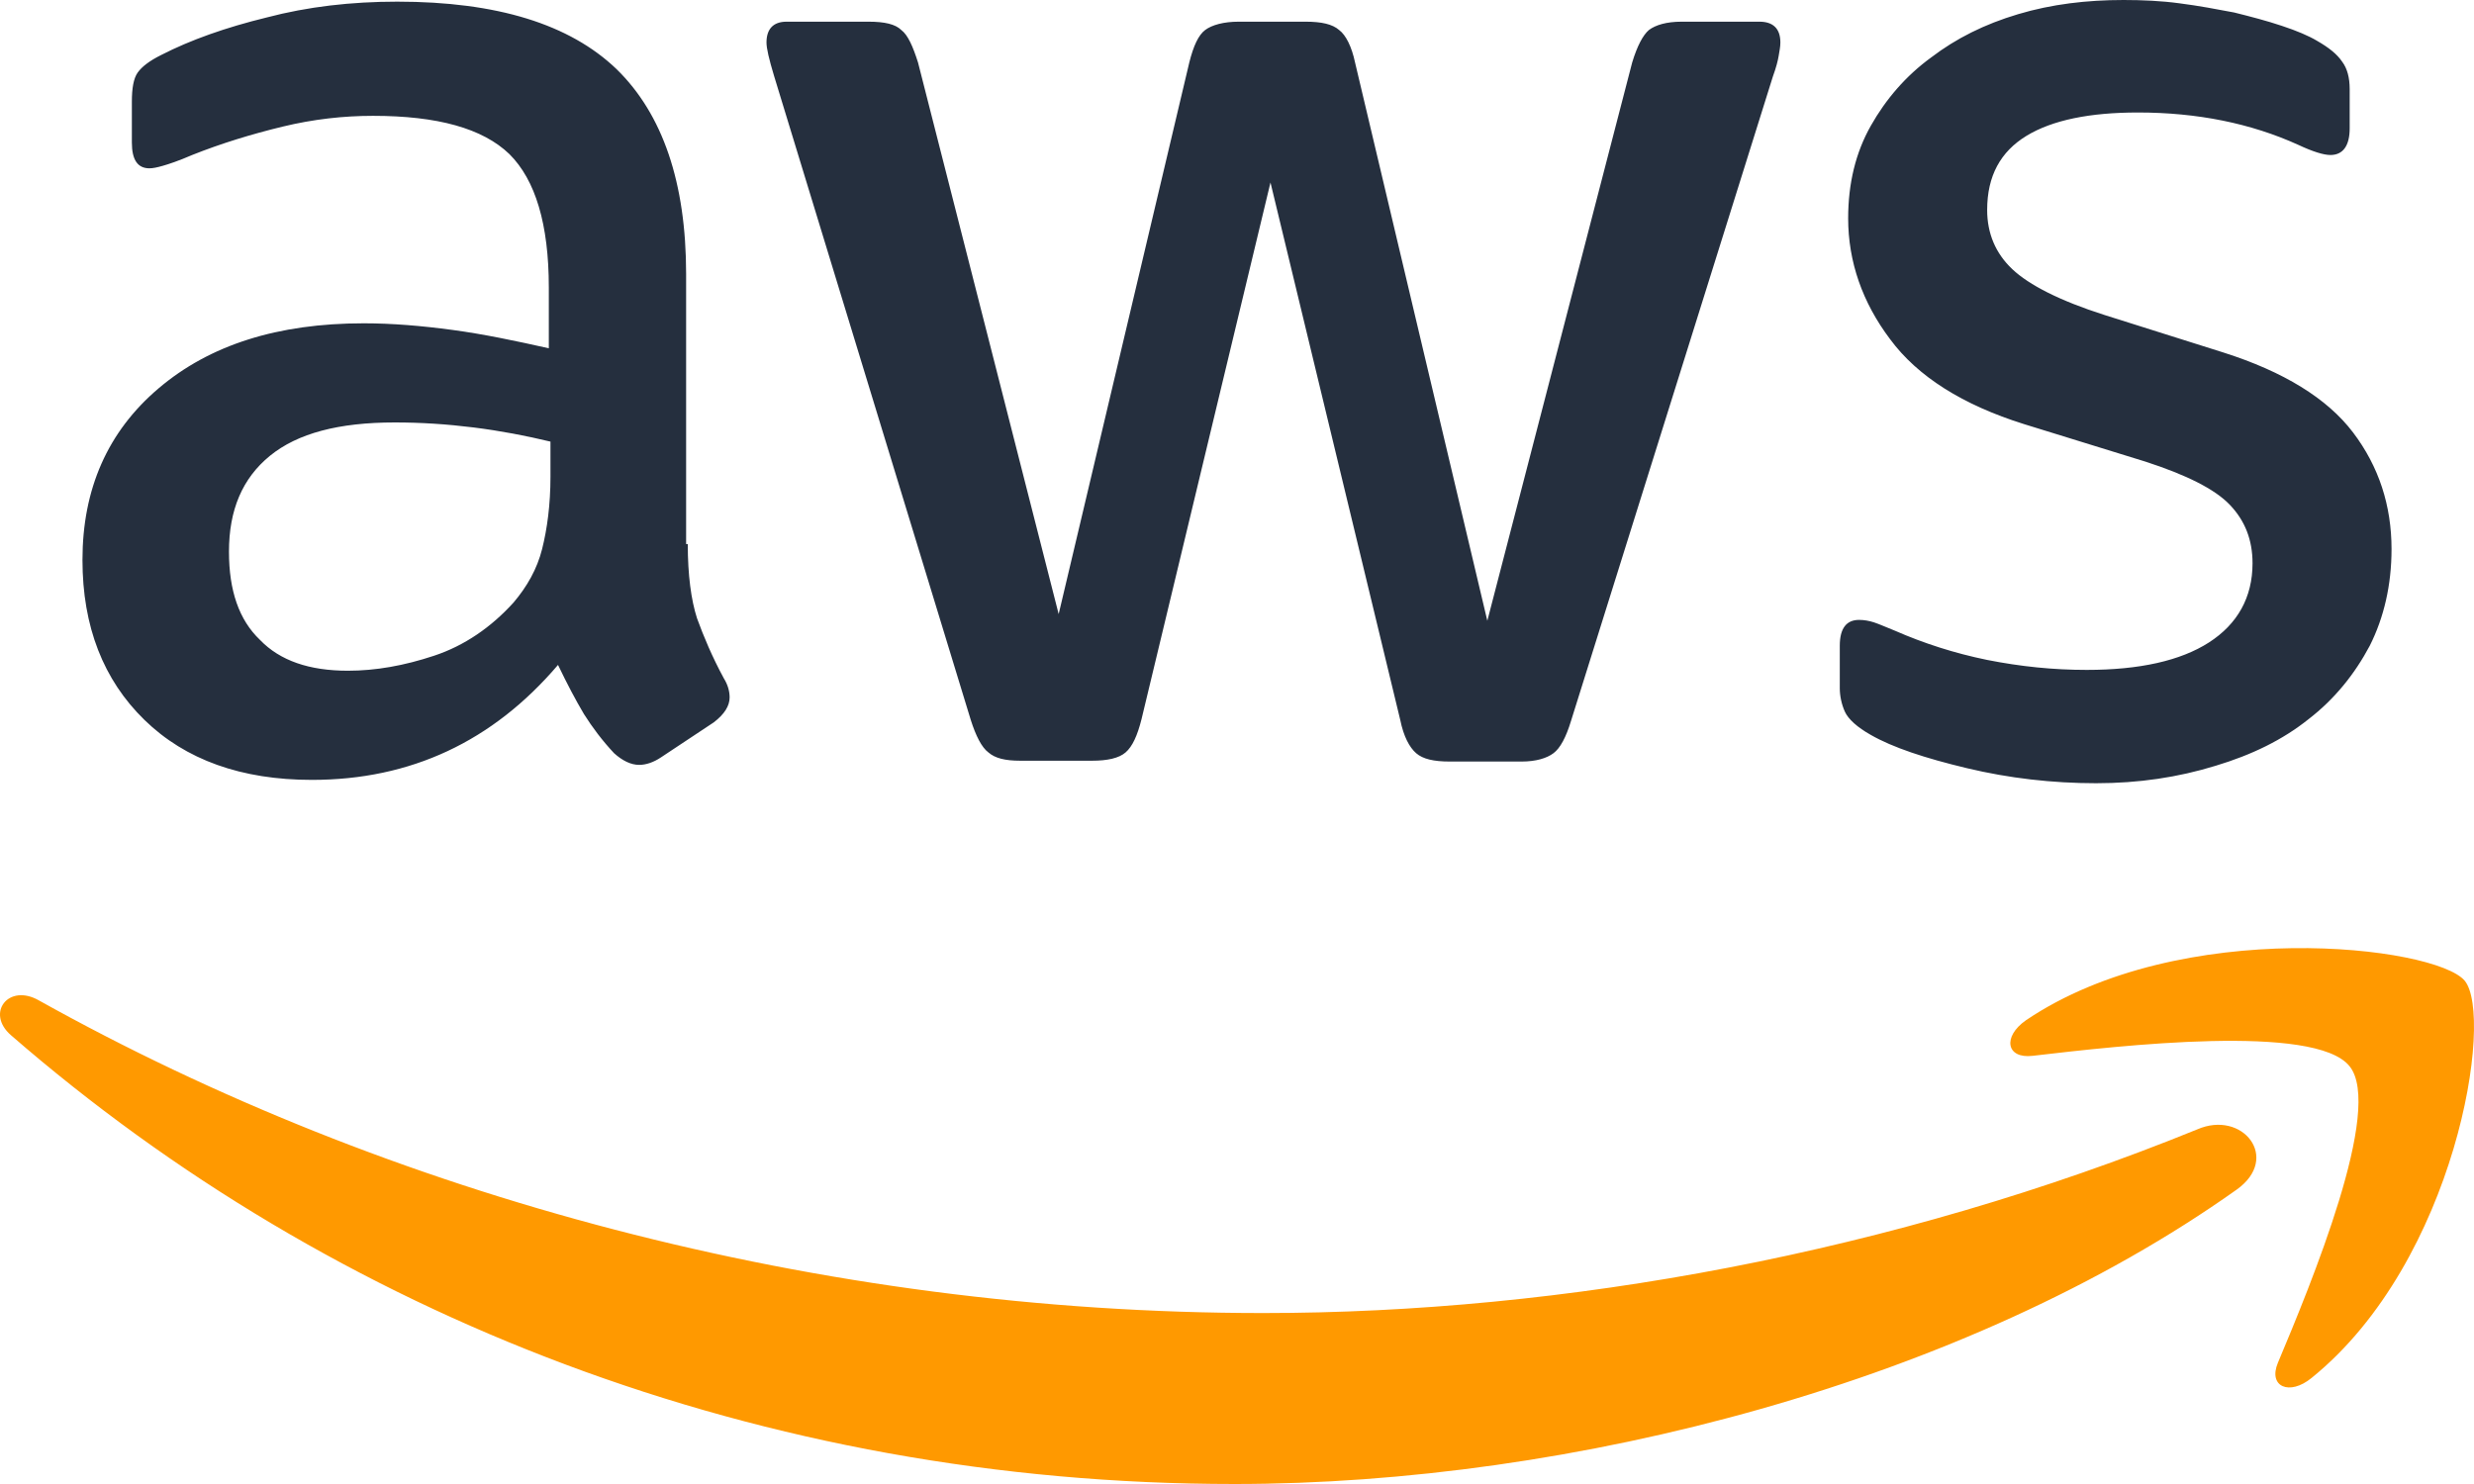 <svg width="60" height="36" viewBox="0 0 60 36" fill="none" xmlns="http://www.w3.org/2000/svg">
<path d="M16.68 13.199C16.68 13.947 16.761 14.553 16.904 14.998C17.066 15.443 17.269 15.928 17.553 16.453C17.655 16.615 17.695 16.777 17.695 16.918C17.695 17.12 17.574 17.322 17.31 17.524L16.03 18.373C15.848 18.495 15.665 18.555 15.502 18.555C15.3 18.555 15.096 18.454 14.893 18.272C14.609 17.969 14.366 17.646 14.162 17.322C13.959 16.979 13.756 16.595 13.533 16.13C11.949 17.989 9.959 18.919 7.563 18.919C5.858 18.919 4.497 18.434 3.503 17.464C2.508 16.494 2 15.2 2 13.583C2 11.865 2.609 10.47 3.848 9.419C5.086 8.368 6.731 7.843 8.822 7.843C9.513 7.843 10.223 7.903 10.975 8.004C11.726 8.105 12.498 8.267 13.31 8.449V6.973C13.31 5.437 12.985 4.366 12.355 3.739C11.706 3.113 10.609 2.81 9.046 2.81C8.335 2.81 7.604 2.89 6.853 3.072C6.102 3.254 5.371 3.477 4.66 3.76C4.335 3.901 4.091 3.982 3.949 4.022C3.807 4.063 3.706 4.083 3.624 4.083C3.34 4.083 3.198 3.881 3.198 3.456V2.466C3.198 2.143 3.239 1.9 3.34 1.759C3.442 1.617 3.624 1.476 3.909 1.334C4.619 0.97 5.472 0.667 6.467 0.424C7.462 0.162 8.518 0.04 9.635 0.04C12.051 0.04 13.817 0.586 14.954 1.678C16.071 2.769 16.64 4.427 16.64 6.65V13.199H16.68ZM8.437 16.271C9.107 16.271 9.797 16.15 10.528 15.907C11.259 15.665 11.909 15.22 12.457 14.614C12.782 14.23 13.025 13.805 13.147 13.32C13.269 12.835 13.35 12.249 13.35 11.562V10.713C12.761 10.571 12.132 10.45 11.482 10.369C10.832 10.288 10.203 10.248 9.574 10.248C8.213 10.248 7.218 10.511 6.548 11.056C5.878 11.602 5.553 12.37 5.553 13.381C5.553 14.331 5.797 15.038 6.305 15.523C6.792 16.029 7.503 16.271 8.437 16.271ZM24.741 18.454C24.376 18.454 24.132 18.394 23.97 18.252C23.807 18.131 23.665 17.848 23.543 17.464L18.772 1.839C18.65 1.435 18.589 1.172 18.589 1.031C18.589 0.707 18.751 0.526 19.076 0.526H21.066C21.452 0.526 21.716 0.586 21.858 0.728C22.02 0.849 22.142 1.132 22.264 1.516L25.675 14.897L28.843 1.516C28.944 1.112 29.066 0.849 29.228 0.728C29.391 0.606 29.675 0.526 30.041 0.526H31.665C32.051 0.526 32.315 0.586 32.477 0.728C32.64 0.849 32.782 1.132 32.863 1.516L36.071 15.059L39.584 1.516C39.706 1.112 39.848 0.849 39.99 0.728C40.152 0.606 40.416 0.526 40.782 0.526H42.67C42.995 0.526 43.178 0.687 43.178 1.031C43.178 1.132 43.157 1.233 43.137 1.354C43.117 1.476 43.076 1.637 42.995 1.86L38.102 17.484C37.98 17.888 37.838 18.151 37.675 18.272C37.513 18.394 37.249 18.474 36.904 18.474H35.157C34.772 18.474 34.508 18.414 34.345 18.272C34.183 18.131 34.041 17.868 33.959 17.464L30.812 4.427L27.685 17.444C27.584 17.848 27.462 18.111 27.299 18.252C27.137 18.394 26.853 18.454 26.487 18.454H24.741ZM50.833 19C49.777 19 48.721 18.879 47.706 18.636C46.69 18.394 45.898 18.131 45.371 17.828C45.046 17.646 44.822 17.444 44.741 17.262C44.66 17.08 44.619 16.878 44.619 16.696V15.665C44.619 15.24 44.782 15.038 45.086 15.038C45.208 15.038 45.33 15.059 45.452 15.099C45.574 15.139 45.756 15.22 45.959 15.301C46.65 15.604 47.401 15.847 48.193 16.009C49.005 16.17 49.797 16.251 50.609 16.251C51.888 16.251 52.883 16.029 53.574 15.584C54.264 15.139 54.629 14.493 54.629 13.664C54.629 13.098 54.447 12.633 54.081 12.249C53.716 11.865 53.025 11.521 52.031 11.198L49.086 10.288C47.604 9.823 46.508 9.136 45.838 8.227C45.167 7.337 44.822 6.347 44.822 5.296C44.822 4.447 45.005 3.699 45.371 3.052C45.736 2.405 46.223 1.839 46.833 1.395C47.442 0.93 48.132 0.586 48.944 0.344C49.756 0.101 50.609 0 51.502 0C51.949 0 52.416 0.02 52.863 0.081C53.33 0.141 53.756 0.222 54.183 0.303C54.589 0.404 54.975 0.505 55.34 0.627C55.706 0.748 55.99 0.869 56.193 0.99C56.477 1.152 56.68 1.314 56.802 1.496C56.924 1.657 56.985 1.88 56.985 2.163V3.113C56.985 3.537 56.822 3.76 56.518 3.76C56.355 3.76 56.091 3.679 55.746 3.517C54.589 2.991 53.289 2.729 51.848 2.729C50.69 2.729 49.777 2.911 49.147 3.295C48.518 3.679 48.193 4.265 48.193 5.094C48.193 5.66 48.396 6.145 48.802 6.529C49.208 6.913 49.959 7.297 51.035 7.64L53.919 8.55C55.381 9.015 56.437 9.662 57.066 10.49C57.695 11.319 58 12.269 58 13.32C58 14.189 57.817 14.978 57.472 15.665C57.107 16.352 56.619 16.959 55.99 17.444C55.36 17.949 54.609 18.313 53.736 18.576C52.822 18.858 51.868 19 50.833 19Z" fill="#252F3E"/>
<path d="M54.245 28.858C47.68 33.523 38.141 36 29.939 36C18.445 36 8.088 31.91 0.266 25.113C-0.353 24.576 0.206 23.846 0.944 24.269C9.405 28.992 19.842 31.853 30.638 31.853C37.922 31.853 45.924 30.394 53.287 27.398C54.385 26.918 55.323 28.09 54.245 28.858ZM56.979 25.862C56.141 24.826 51.431 25.363 49.296 25.613C48.658 25.689 48.558 25.152 49.136 24.749C52.888 22.214 59.054 22.944 59.773 23.789C60.491 24.653 59.573 30.586 56.061 33.427C55.522 33.869 55.003 33.638 55.243 33.062C56.041 31.162 57.817 26.88 56.979 25.862Z" fill="#FF9900"/>
</svg>
